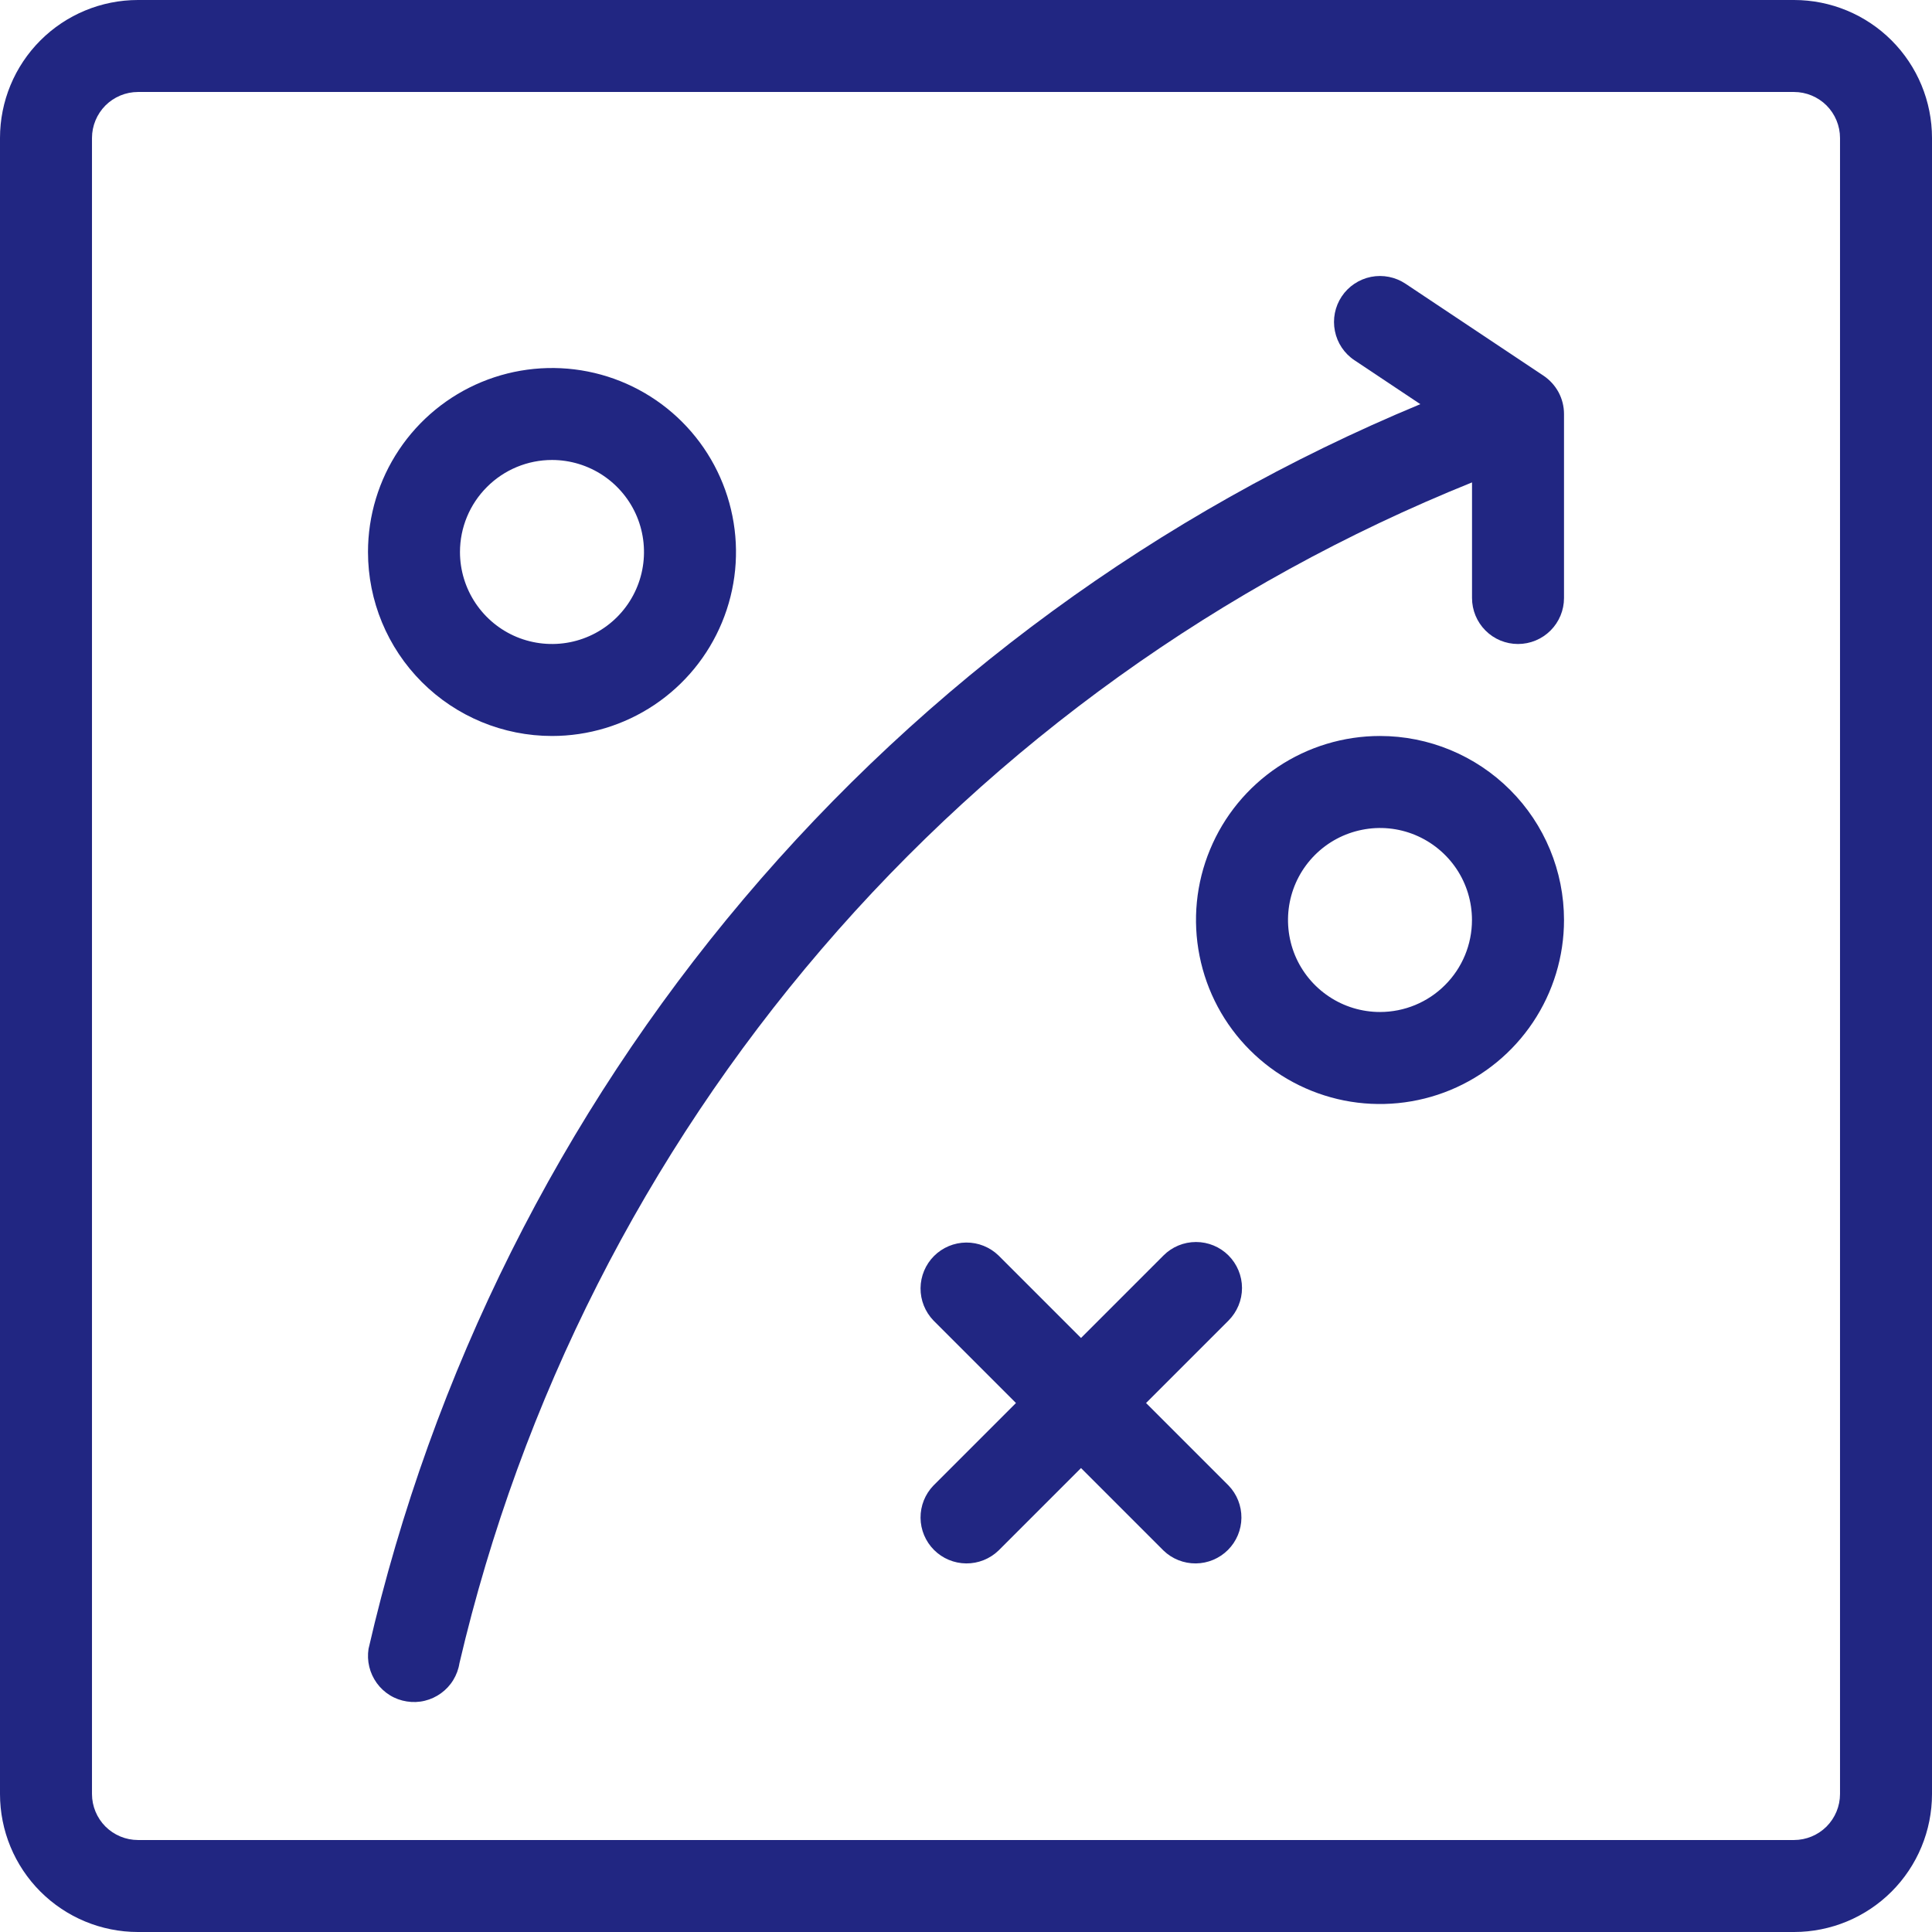 <?xml version="1.0" encoding="UTF-8"?> <svg xmlns="http://www.w3.org/2000/svg" width="36" height="36" viewBox="0 0 36 36" fill="none"><path d="M33.429 0H2.571C1.889 0 1.235 0.271 0.753 0.753C0.271 1.235 0 1.889 0 2.571V33.429C0 34.111 0.271 34.765 0.753 35.247C1.235 35.729 1.889 36 2.571 36H33.429C34.111 36 34.765 35.729 35.247 35.247C35.729 34.765 36 34.111 36 33.429V2.571C36 1.889 35.729 1.235 35.247 0.753C34.765 0.271 34.111 0 33.429 0ZM34.286 33.429C34.286 33.656 34.195 33.874 34.035 34.035C33.874 34.195 33.656 34.286 33.429 34.286H2.571C2.344 34.286 2.126 34.195 1.965 34.035C1.805 33.874 1.714 33.656 1.714 33.429V2.571C1.714 2.344 1.805 2.126 1.965 1.965C2.126 1.805 2.344 1.714 2.571 1.714H33.429C33.656 1.714 33.874 1.805 34.035 1.965C34.195 2.126 34.286 2.344 34.286 2.571V33.429Z" fill="#212682"></path><path d="M28.762 7.001L26.19 5.287C26.001 5.161 25.769 5.115 25.547 5.159C25.323 5.204 25.127 5.335 25.001 5.524C24.875 5.713 24.829 5.945 24.874 6.168C24.918 6.391 25.049 6.587 25.239 6.713L26.466 7.531C21.588 9.556 17.265 12.718 13.856 16.752C10.447 20.786 8.051 25.576 6.867 30.724C6.85 30.835 6.854 30.948 6.881 31.058C6.907 31.167 6.955 31.27 7.021 31.362C7.087 31.453 7.17 31.53 7.266 31.589C7.362 31.648 7.469 31.687 7.58 31.704C7.691 31.722 7.805 31.718 7.915 31.691C8.024 31.665 8.127 31.617 8.218 31.551C8.309 31.485 8.387 31.402 8.445 31.306C8.504 31.21 8.544 31.103 8.561 30.992C9.71 26.08 12.024 21.516 15.308 17.686C18.592 13.857 22.749 10.874 27.429 8.989V11.143C27.429 11.37 27.519 11.588 27.68 11.749C27.84 11.91 28.058 12 28.286 12C28.513 12 28.731 11.91 28.892 11.749C29.053 11.588 29.143 11.37 29.143 11.143V7.714C29.143 7.573 29.108 7.434 29.042 7.31C28.975 7.186 28.879 7.08 28.762 7.001Z" fill="#212682"></path><path d="M10.286 13.714C10.964 13.714 11.627 13.513 12.191 13.136C12.754 12.76 13.194 12.224 13.453 11.598C13.713 10.971 13.781 10.282 13.648 9.617C13.516 8.952 13.19 8.341 12.71 7.861C12.231 7.382 11.62 7.055 10.955 6.923C10.29 6.791 9.6 6.859 8.974 7.118C8.347 7.378 7.812 7.817 7.435 8.381C7.058 8.945 6.857 9.608 6.857 10.286C6.857 11.195 7.218 12.067 7.861 12.71C8.504 13.353 9.376 13.714 10.286 13.714ZM10.286 8.571C10.625 8.571 10.956 8.672 11.238 8.86C11.52 9.049 11.74 9.316 11.87 9.63C11.999 9.943 12.033 10.288 11.967 10.62C11.901 10.953 11.738 11.258 11.498 11.498C11.258 11.738 10.953 11.901 10.62 11.967C10.288 12.033 9.943 11.999 9.63 11.87C9.316 11.74 9.049 11.52 8.86 11.238C8.672 10.956 8.571 10.625 8.571 10.286C8.571 9.831 8.752 9.395 9.074 9.074C9.395 8.752 9.831 8.571 10.286 8.571Z" fill="#212682"></path><path d="M25.714 13.714C25.036 13.714 24.373 13.915 23.809 14.292C23.246 14.669 22.806 15.204 22.547 15.831C22.287 16.457 22.219 17.147 22.352 17.812C22.484 18.477 22.81 19.088 23.29 19.567C23.769 20.047 24.38 20.373 25.045 20.506C25.71 20.638 26.4 20.57 27.026 20.311C27.653 20.051 28.188 19.612 28.565 19.048C28.942 18.484 29.143 17.821 29.143 17.143C29.143 16.234 28.782 15.361 28.139 14.719C27.496 14.076 26.623 13.714 25.714 13.714ZM25.714 18.857C25.375 18.857 25.044 18.757 24.762 18.568C24.48 18.38 24.26 18.112 24.13 17.799C24.001 17.486 23.967 17.141 24.033 16.808C24.099 16.476 24.262 16.171 24.502 15.931C24.742 15.691 25.047 15.528 25.38 15.462C25.712 15.395 26.057 15.429 26.37 15.559C26.683 15.689 26.951 15.909 27.14 16.191C27.328 16.472 27.428 16.804 27.428 17.143C27.428 17.598 27.248 18.034 26.926 18.355C26.605 18.677 26.169 18.857 25.714 18.857Z" fill="#212682"></path><path d="M22.892 23.394C22.731 23.233 22.513 23.143 22.286 23.143C22.058 23.143 21.84 23.233 21.68 23.394L20.143 24.931L18.606 23.394C18.444 23.238 18.228 23.151 18.003 23.153C17.778 23.155 17.563 23.245 17.404 23.404C17.245 23.563 17.155 23.778 17.153 24.003C17.151 24.228 17.238 24.444 17.394 24.606L18.931 26.143L17.394 27.68C17.238 27.841 17.151 28.058 17.153 28.283C17.155 28.507 17.245 28.722 17.404 28.881C17.563 29.04 17.778 29.13 18.003 29.132C18.228 29.134 18.444 29.048 18.606 28.892L20.143 27.355L21.68 28.892C21.841 29.048 22.058 29.134 22.283 29.132C22.507 29.13 22.722 29.04 22.881 28.881C23.04 28.722 23.13 28.507 23.132 28.283C23.134 28.058 23.048 27.841 22.892 27.68L21.355 26.143L22.892 24.606C23.052 24.445 23.143 24.227 23.143 24C23.143 23.773 23.052 23.555 22.892 23.394Z" fill="#212682"></path></svg>
